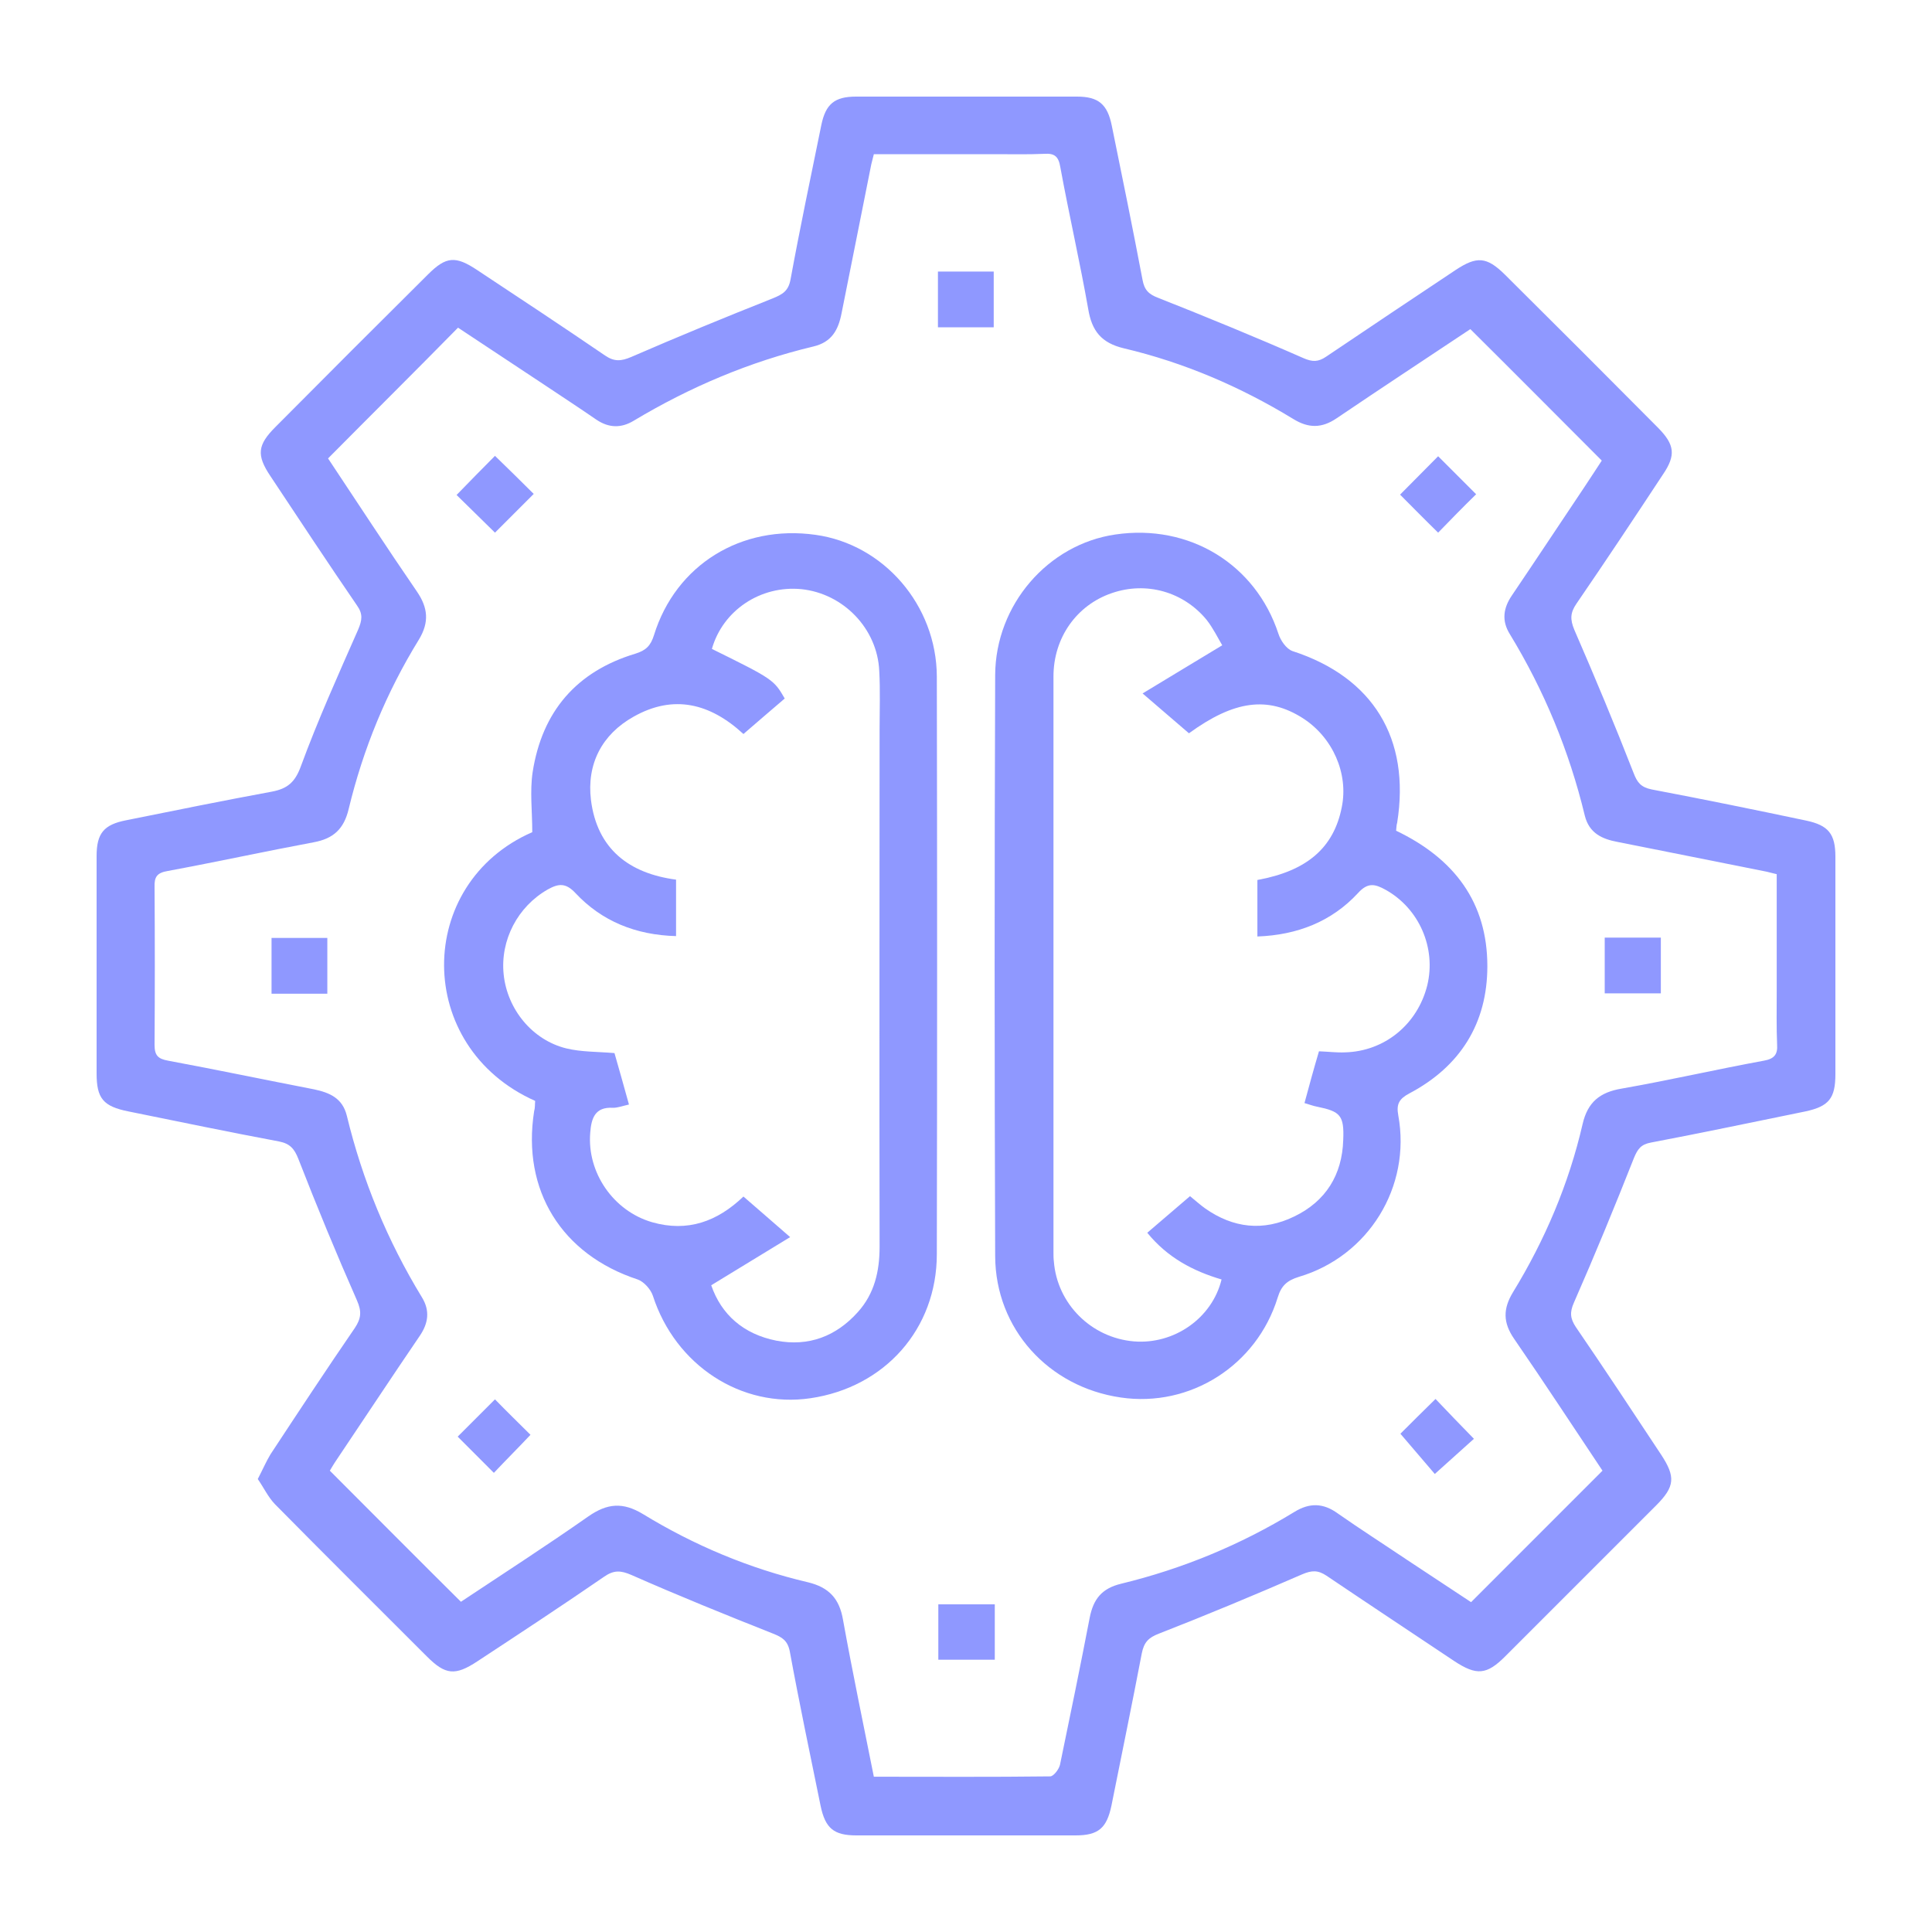 <svg width="40" height="40" viewBox="0 0 40 40" fill="none" xmlns="http://www.w3.org/2000/svg">
<g clip-path="url(#clip0)">
<path d="M5.337 30.622C5.442 30.419 5.509 30.262 5.599 30.112C6.177 29.234 6.754 28.357 7.346 27.495C7.481 27.292 7.489 27.15 7.391 26.925C6.964 25.957 6.559 24.975 6.177 23.993C6.094 23.783 6.004 23.678 5.779 23.633C4.737 23.438 3.695 23.221 2.66 23.011C2.135 22.906 2 22.741 2 22.223C2 20.724 2 19.224 2 17.724C2 17.252 2.15 17.072 2.615 16.982C3.62 16.779 4.617 16.577 5.629 16.39C5.952 16.329 6.109 16.195 6.229 15.865C6.582 14.905 7.001 13.975 7.414 13.038C7.496 12.843 7.519 12.715 7.391 12.535C6.784 11.65 6.192 10.751 5.599 9.858C5.307 9.423 5.329 9.213 5.704 8.839C6.754 7.781 7.804 6.732 8.861 5.682C9.236 5.307 9.431 5.292 9.881 5.592C10.766 6.177 11.65 6.762 12.528 7.361C12.715 7.489 12.858 7.481 13.068 7.391C14.035 6.971 15.017 6.567 16 6.177C16.202 6.094 16.322 6.027 16.367 5.787C16.562 4.722 16.787 3.657 17.004 2.592C17.094 2.15 17.282 2 17.724 2C19.246 2 20.776 2 22.298 2C22.741 2 22.928 2.157 23.018 2.6C23.236 3.665 23.453 4.729 23.655 5.794C23.693 6.004 23.783 6.094 23.985 6.169C24.99 6.567 25.995 6.979 26.985 7.414C27.172 7.496 27.292 7.496 27.457 7.384C28.349 6.784 29.242 6.184 30.134 5.592C30.576 5.299 30.779 5.314 31.154 5.682C32.219 6.739 33.276 7.796 34.333 8.861C34.671 9.206 34.701 9.423 34.431 9.821C33.838 10.721 33.246 11.613 32.639 12.498C32.511 12.685 32.504 12.82 32.594 13.038C33.021 14.02 33.434 15.01 33.823 16.007C33.898 16.202 33.973 16.299 34.198 16.345C35.263 16.547 36.328 16.764 37.393 16.989C37.858 17.087 38 17.267 38 17.739C38 19.239 38 20.739 38 22.238C38 22.741 37.865 22.906 37.378 23.011C36.313 23.228 35.248 23.453 34.183 23.655C33.973 23.693 33.906 23.791 33.831 23.97C33.434 24.975 33.021 25.98 32.586 26.97C32.496 27.172 32.511 27.3 32.624 27.472C33.224 28.349 33.808 29.234 34.393 30.119C34.693 30.576 34.678 30.779 34.288 31.169C33.246 32.211 32.204 33.254 31.161 34.296C30.779 34.678 30.569 34.693 30.112 34.393C29.227 33.801 28.342 33.216 27.465 32.624C27.285 32.504 27.157 32.511 26.962 32.594C25.98 33.021 24.99 33.434 23.993 33.823C23.776 33.906 23.686 34.003 23.64 34.228C23.438 35.286 23.221 36.335 23.011 37.385C22.913 37.85 22.741 38 22.268 38C20.754 38 19.246 38 17.732 38C17.267 38 17.087 37.858 16.989 37.385C16.772 36.32 16.547 35.256 16.352 34.191C16.307 33.966 16.195 33.898 16.007 33.823C15.025 33.434 14.043 33.036 13.075 32.609C12.85 32.511 12.708 32.504 12.505 32.646C11.643 33.239 10.766 33.816 9.888 34.393C9.423 34.701 9.221 34.678 8.839 34.296C7.789 33.246 6.732 32.196 5.689 31.139C5.547 30.989 5.457 30.794 5.337 30.622ZM6.792 9.491C7.406 10.413 8.006 11.336 8.629 12.243C8.861 12.58 8.891 12.88 8.674 13.24C7.999 14.335 7.519 15.505 7.219 16.749C7.121 17.162 6.904 17.364 6.492 17.439C5.487 17.627 4.489 17.844 3.477 18.032C3.252 18.069 3.192 18.152 3.2 18.369C3.207 19.456 3.207 20.544 3.2 21.631C3.2 21.848 3.267 21.923 3.485 21.961C4.489 22.148 5.494 22.358 6.499 22.553C6.822 22.621 7.091 22.733 7.181 23.101C7.504 24.435 8.021 25.688 8.734 26.857C8.906 27.135 8.869 27.397 8.689 27.66C8.111 28.507 7.549 29.362 6.979 30.209C6.911 30.307 6.851 30.412 6.829 30.449C7.751 31.371 8.636 32.264 9.543 33.163C10.398 32.594 11.306 32.009 12.183 31.394C12.573 31.124 12.895 31.094 13.315 31.349C14.372 31.994 15.512 32.474 16.727 32.759C17.162 32.864 17.379 33.096 17.454 33.538C17.649 34.618 17.874 35.691 18.092 36.785C19.329 36.785 20.536 36.793 21.743 36.778C21.811 36.778 21.923 36.635 21.946 36.538C22.156 35.526 22.366 34.506 22.561 33.493C22.636 33.111 22.808 32.886 23.213 32.789C24.48 32.481 25.68 31.986 26.797 31.304C27.112 31.109 27.397 31.116 27.697 31.334C28.169 31.664 28.649 31.971 29.129 32.294C29.594 32.601 30.059 32.909 30.457 33.171C31.386 32.241 32.271 31.356 33.178 30.449C32.586 29.564 31.979 28.634 31.349 27.72C31.116 27.382 31.116 27.097 31.326 26.752C31.986 25.673 32.481 24.51 32.766 23.273C32.871 22.816 33.126 22.613 33.576 22.538C34.558 22.366 35.533 22.141 36.515 21.961C36.733 21.923 36.808 21.833 36.793 21.623C36.778 21.264 36.785 20.896 36.785 20.536C36.785 19.726 36.785 18.916 36.785 18.099C36.695 18.077 36.635 18.062 36.575 18.047C35.548 17.844 34.521 17.634 33.493 17.432C33.171 17.372 32.901 17.252 32.811 16.884C32.489 15.55 31.971 14.297 31.259 13.128C31.086 12.85 31.124 12.588 31.304 12.325C31.806 11.583 32.301 10.833 32.804 10.083C32.939 9.881 33.074 9.671 33.163 9.536C32.234 8.606 31.349 7.714 30.442 6.814C29.542 7.414 28.605 8.029 27.675 8.659C27.367 8.869 27.09 8.869 26.775 8.674C25.68 8.006 24.51 7.504 23.266 7.211C22.801 7.099 22.606 6.851 22.531 6.402C22.358 5.419 22.133 4.444 21.953 3.462C21.916 3.237 21.833 3.17 21.616 3.185C21.279 3.2 20.941 3.192 20.604 3.192C19.771 3.192 18.931 3.192 18.092 3.192C18.069 3.282 18.054 3.342 18.039 3.402C17.837 4.429 17.627 5.457 17.424 6.484C17.357 6.829 17.222 7.084 16.839 7.174C15.52 7.489 14.282 8.014 13.12 8.711C12.858 8.869 12.603 8.861 12.348 8.689C11.988 8.441 11.62 8.201 11.261 7.961C10.661 7.564 10.061 7.166 9.483 6.784C8.584 7.699 7.699 8.576 6.792 9.491Z" fill="#8F98FF"/>
<path d="M28.905 17.199C30.112 17.777 30.794 18.684 30.794 20.004C30.794 21.188 30.232 22.081 29.182 22.636C28.972 22.748 28.905 22.853 28.95 23.093C29.22 24.57 28.335 26.01 26.888 26.437C26.648 26.512 26.528 26.617 26.453 26.865C26.018 28.274 24.638 29.144 23.206 28.934C21.706 28.717 20.611 27.51 20.604 26.01C20.589 21.998 20.589 17.987 20.604 13.975C20.611 12.52 21.699 11.268 23.093 11.066C24.623 10.841 25.995 11.68 26.468 13.12C26.513 13.263 26.633 13.435 26.76 13.48C28.425 14.02 29.205 15.287 28.927 17.034C28.912 17.079 28.912 17.132 28.905 17.199ZM27.308 21.766C27.503 21.773 27.675 21.796 27.848 21.788C28.665 21.766 29.347 21.211 29.55 20.401C29.737 19.629 29.385 18.811 28.687 18.422C28.47 18.302 28.32 18.264 28.117 18.489C27.57 19.081 26.858 19.359 26.033 19.389C26.033 18.984 26.033 18.601 26.033 18.219C27.06 18.032 27.615 17.552 27.78 16.712C27.922 16.015 27.593 15.265 26.97 14.867C26.25 14.41 25.553 14.5 24.616 15.182C24.331 14.935 24.038 14.687 23.656 14.357C24.233 14.005 24.751 13.697 25.305 13.36C25.216 13.21 25.118 13.008 24.983 12.835C24.503 12.25 23.731 12.033 23.018 12.28C22.291 12.528 21.811 13.203 21.811 14.005C21.811 17.979 21.811 21.953 21.811 25.927C21.811 25.987 21.811 26.055 21.819 26.115C21.886 26.992 22.591 27.697 23.476 27.772C24.308 27.84 25.096 27.292 25.291 26.49C24.706 26.317 24.173 26.04 23.753 25.523C24.061 25.26 24.346 25.013 24.638 24.765C24.758 24.863 24.848 24.945 24.953 25.02C25.53 25.425 26.153 25.5 26.798 25.185C27.45 24.87 27.788 24.323 27.81 23.603C27.832 23.093 27.75 23.011 27.27 22.913C27.188 22.898 27.113 22.868 27.008 22.838C27.105 22.478 27.203 22.118 27.308 21.766Z" fill="#8F98FF"/>
<path d="M11.08 22.793C8.568 21.676 8.583 18.294 11.02 17.229C11.02 16.794 10.968 16.382 11.028 15.985C11.223 14.732 11.935 13.9 13.157 13.533C13.375 13.465 13.472 13.368 13.54 13.15C13.99 11.695 15.347 10.856 16.884 11.073C18.294 11.268 19.389 12.528 19.396 14.005C19.404 17.994 19.404 21.976 19.396 25.965C19.396 27.517 18.316 28.724 16.779 28.949C15.347 29.159 13.982 28.267 13.517 26.827C13.472 26.692 13.33 26.535 13.202 26.49C11.628 25.973 10.803 24.645 11.058 23.011C11.08 22.936 11.073 22.861 11.08 22.793ZM14.725 26.61C14.934 27.217 15.392 27.622 16.074 27.757C16.742 27.885 17.311 27.667 17.761 27.165C18.106 26.782 18.211 26.317 18.211 25.815C18.204 22.238 18.211 18.669 18.211 15.092C18.211 14.695 18.226 14.29 18.204 13.893C18.166 13.015 17.461 12.288 16.592 12.198C15.744 12.115 14.964 12.64 14.739 13.435C15.999 14.057 16.022 14.072 16.247 14.462C15.969 14.702 15.684 14.942 15.392 15.197C14.702 14.56 13.945 14.372 13.12 14.837C12.46 15.205 12.145 15.82 12.235 16.562C12.363 17.582 13.03 18.084 13.997 18.212C13.997 18.616 13.997 18.984 13.997 19.381C13.165 19.359 12.46 19.074 11.913 18.489C11.71 18.272 11.56 18.294 11.343 18.414C10.72 18.767 10.353 19.464 10.428 20.176C10.503 20.896 11.02 21.533 11.725 21.706C12.033 21.781 12.363 21.773 12.722 21.803C12.812 22.118 12.917 22.486 13.022 22.868C12.887 22.898 12.79 22.936 12.692 22.936C12.318 22.913 12.242 23.153 12.22 23.453C12.152 24.278 12.7 25.073 13.502 25.305C14.237 25.515 14.852 25.29 15.392 24.773C15.699 25.035 15.984 25.29 16.359 25.613C15.782 25.965 15.279 26.272 14.725 26.61Z" fill="#8F98FF"/>
<path d="M10.248 9.438C10.525 9.708 10.788 9.963 11.05 10.226C10.78 10.496 10.51 10.766 10.248 11.028C9.986 10.773 9.716 10.503 9.453 10.248C9.716 9.978 9.978 9.708 10.248 9.438Z" fill="#8F98FF"/>
<path d="M29.775 11.028C29.505 10.765 29.242 10.496 28.987 10.241C29.242 9.986 29.505 9.716 29.775 9.446C30.03 9.701 30.299 9.971 30.562 10.233C30.292 10.496 30.03 10.765 29.775 11.028Z" fill="#8F98FF"/>
<path d="M10.225 30.494C10.001 30.269 9.731 29.999 9.476 29.744C9.723 29.497 9.993 29.227 10.248 28.972C10.488 29.219 10.75 29.474 10.983 29.706C10.743 29.962 10.473 30.231 10.225 30.494Z" fill="#8F98FF"/>
<path d="M28.994 29.684C29.212 29.467 29.474 29.204 29.721 28.964C29.984 29.242 30.246 29.512 30.516 29.789C30.291 29.992 30.006 30.247 29.706 30.517C29.512 30.292 29.264 29.999 28.994 29.684Z" fill="#8F98FF"/>
<path d="M19.419 6.776C19.419 6.394 19.419 6.019 19.419 5.622C19.794 5.622 20.176 5.622 20.574 5.622C20.574 5.997 20.574 6.371 20.574 6.776C20.206 6.776 19.831 6.776 19.419 6.776Z" fill="#8F98FF"/>
<path d="M6.777 20.574C6.379 20.574 6.012 20.574 5.622 20.574C5.622 20.191 5.622 19.816 5.622 19.419C5.997 19.419 6.372 19.419 6.777 19.419C6.777 19.794 6.777 20.169 6.777 20.574Z" fill="#8F98FF"/>
<path d="M34.386 19.412C34.386 19.802 34.386 20.169 34.386 20.566C34.004 20.566 33.629 20.566 33.224 20.566C33.224 20.192 33.224 19.809 33.224 19.412C33.606 19.412 33.974 19.412 34.386 19.412Z" fill="#8F98FF"/>
<path d="M20.596 33.216C20.596 33.613 20.596 33.973 20.596 34.363C20.214 34.363 19.832 34.363 19.427 34.363C19.427 33.996 19.427 33.621 19.427 33.216C19.809 33.216 20.184 33.216 20.596 33.216Z" fill="#8F98FF"/>
</g>
<defs>
<clipPath id="clip0">
<rect width="40" height="40" fill="white"/>
</clipPath>
</defs>
</svg>
